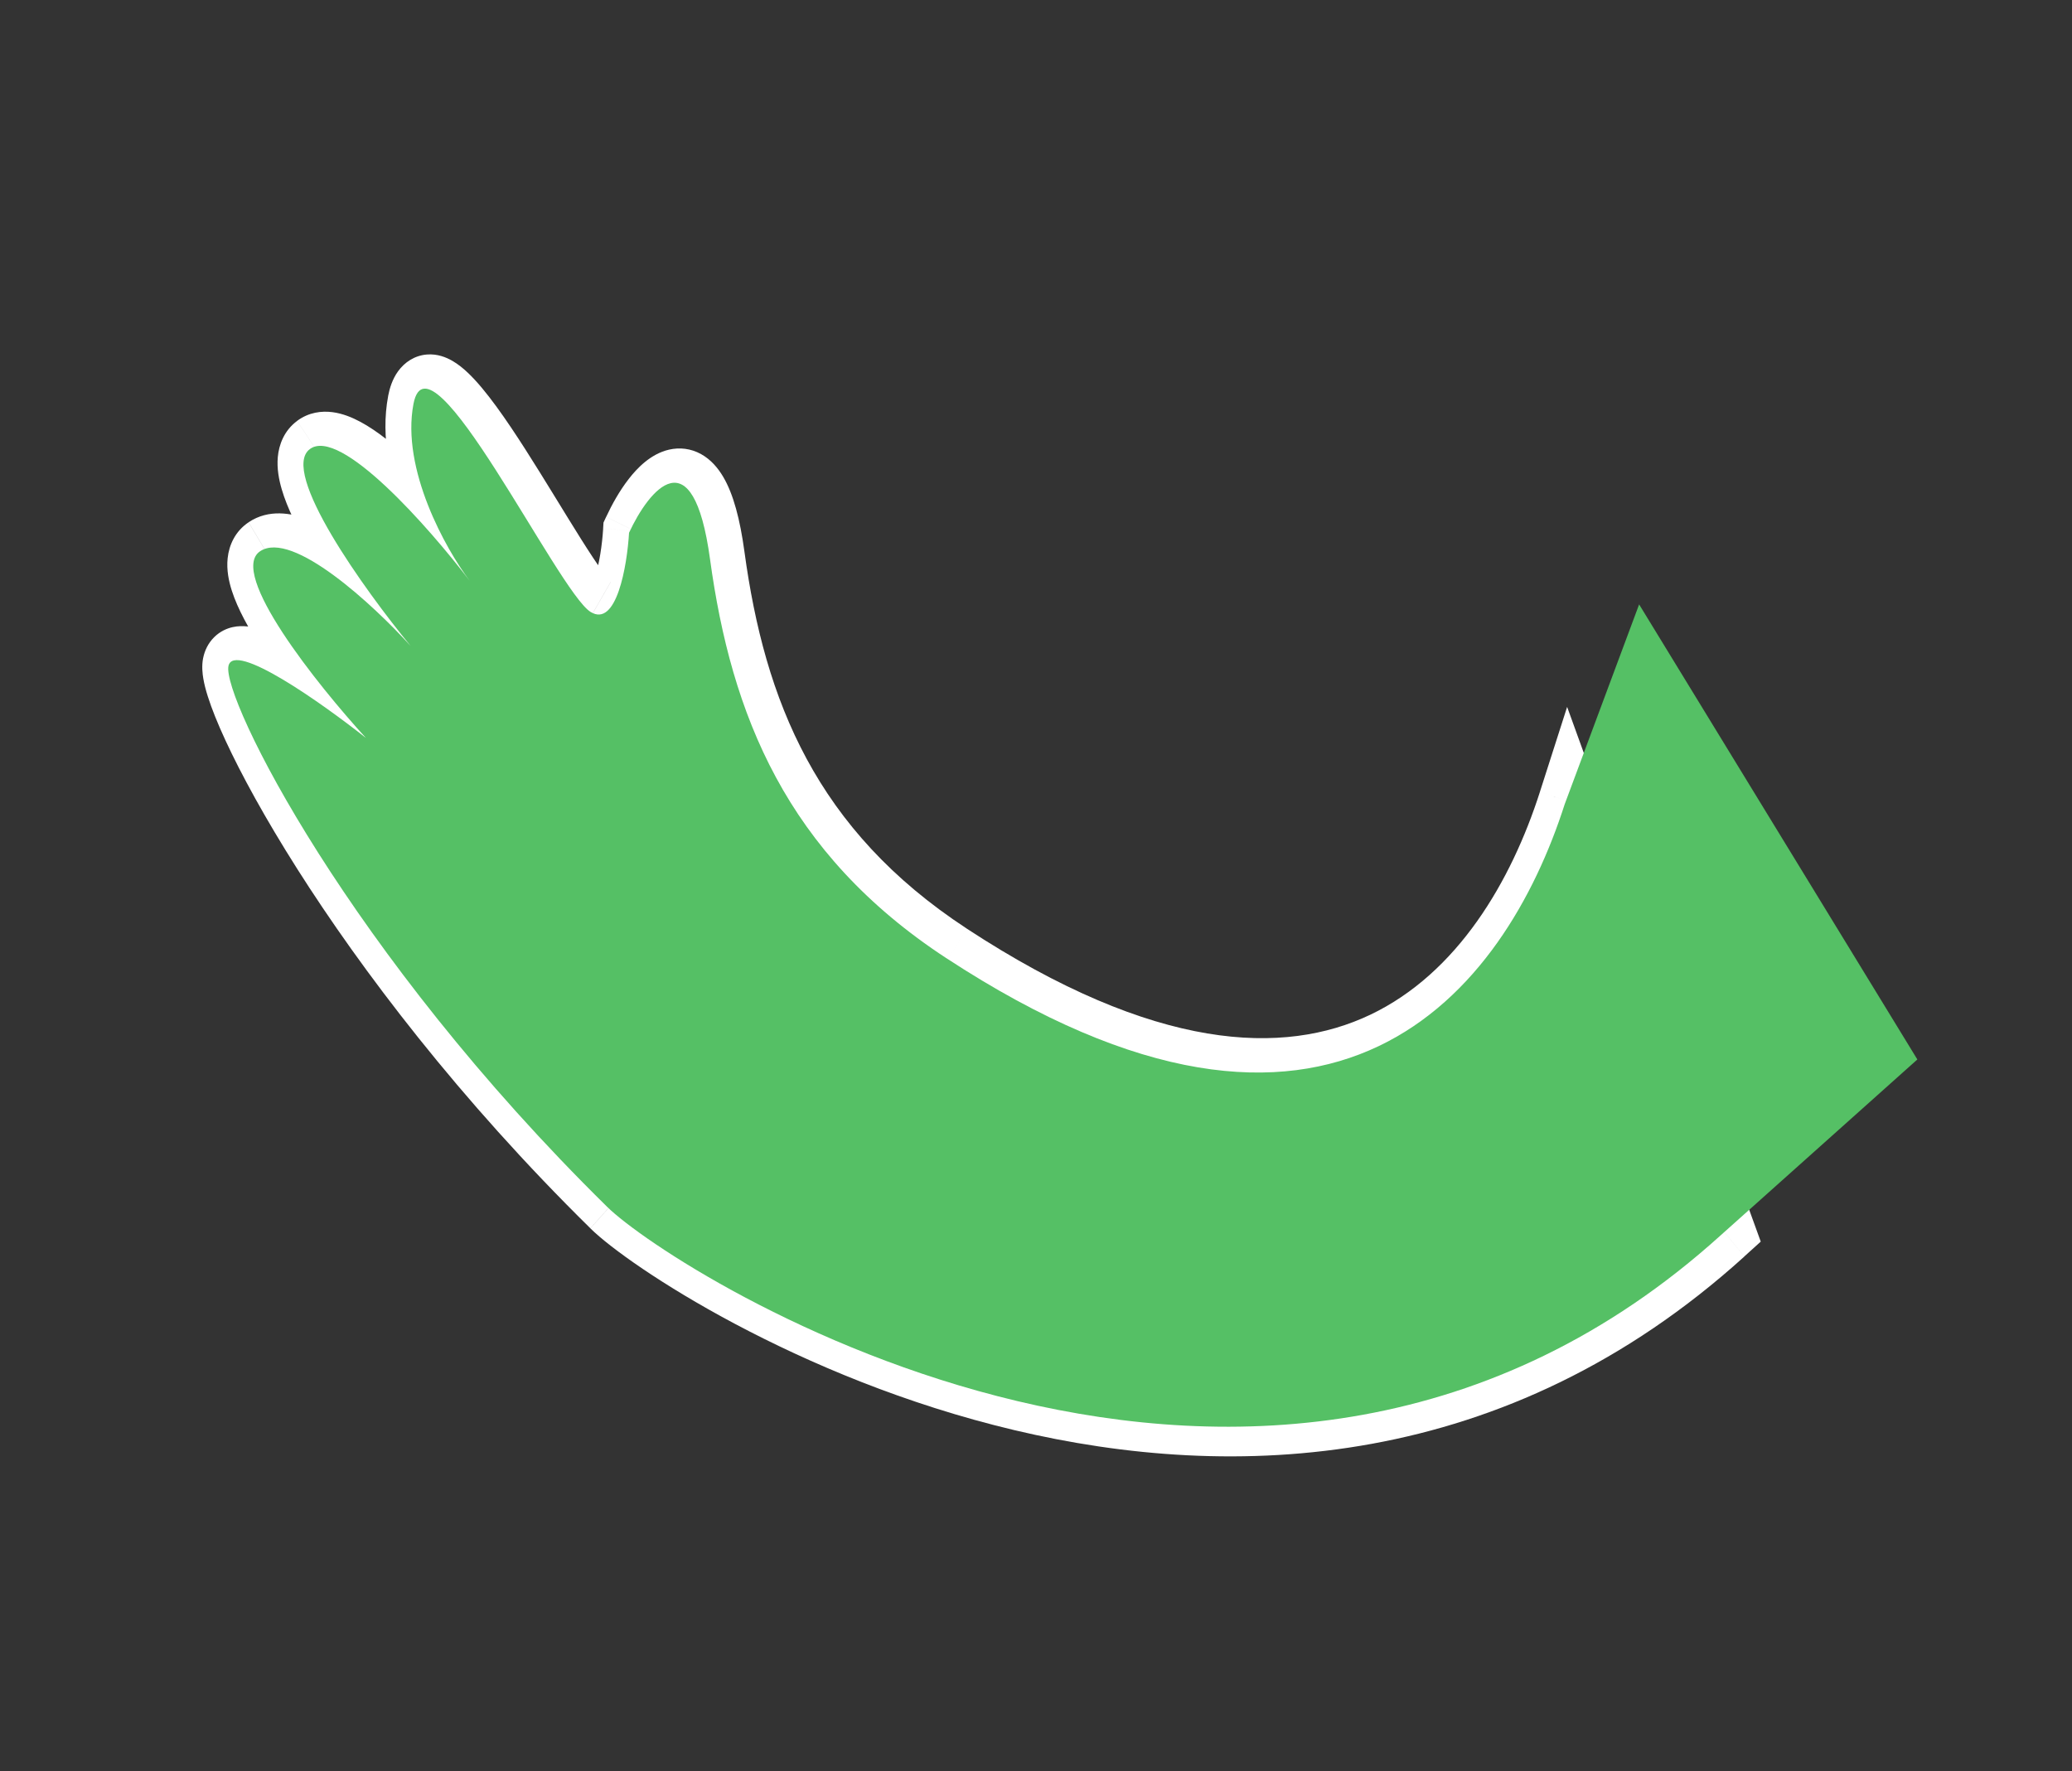 <?xml version="1.0" encoding="UTF-8"?> <svg xmlns="http://www.w3.org/2000/svg" width="448" height="383" viewBox="0 0 448 383" fill="none"><rect x="0" y="0" width="448" height="383" fill="#333333" stroke="none"/><path d="M345.327 170.76L379.063 263.957L366.781 269.064L333.044 175.868L345.327 170.76ZM136.717 255.461C139.707 258.405 149.761 265.835 165.076 273.96C180.228 282 200.08 290.479 222.453 295.787C267.183 306.395 321.319 304.205 368.693 261.322L377.16 271.703C325.524 318.444 266.58 320.448 219.341 309.249C195.728 303.653 174.873 294.732 158.985 286.302C143.264 277.959 131.952 269.849 127.651 265.615L136.719 255.467L136.717 255.461ZM56.771 144.891C56.953 143.989 56.793 143.545 56.885 144.075C56.948 144.441 57.097 145.079 57.403 146.031C58.002 147.924 59.044 150.564 60.588 153.9C63.667 160.549 68.532 169.522 75.227 180.074C88.606 201.167 109.097 228.279 136.715 255.454L127.647 265.601C99.262 237.671 78.141 209.758 64.256 187.869C57.321 176.93 52.139 167.425 48.756 160.113C47.069 156.47 45.774 153.254 44.936 150.604C44.516 149.287 44.173 147.982 43.964 146.758C43.784 145.7 43.571 144.02 43.928 142.255L56.769 144.884L56.771 144.891ZM76.037 164.639C71.427 160.986 64.527 155.915 58.765 152.48C55.79 150.709 53.568 149.646 52.268 149.266C51.507 149.046 51.865 149.299 52.788 149.1C53.368 148.971 54.32 148.626 55.22 147.733C56.156 146.809 56.601 145.723 56.773 144.887L43.932 142.258C44.242 140.729 44.969 139.108 46.312 137.776C47.622 136.482 49.108 135.867 50.335 135.6C52.553 135.114 54.661 135.584 56.002 135.975C58.905 136.822 62.265 138.585 65.398 140.45C71.845 144.293 79.24 149.745 84.064 153.57L76.037 164.639ZM60.66 124.536C61.793 123.776 62.217 122.572 62.276 121.977C62.309 121.684 62.218 121.969 62.575 123.093C63.276 125.283 64.95 128.481 67.495 132.383C72.486 140.033 79.683 148.663 84.816 154.28L75.268 163.932C69.881 158.039 62.162 148.819 56.623 140.329C53.899 136.161 51.399 131.716 50.117 127.703C49.482 125.72 48.95 123.257 49.221 120.704C49.524 117.847 50.866 114.863 53.745 112.943L60.652 124.542L60.66 124.536ZM84.933 144.008C81.147 139.822 75.082 133.873 69.279 129.608C66.349 127.455 63.796 125.965 61.843 125.243C59.605 124.416 59.734 125.149 60.658 124.529L53.752 112.93C58.164 109.976 63.114 111.007 66.387 112.209C69.947 113.521 73.601 115.798 76.936 118.246C83.668 123.191 90.381 129.817 94.527 134.402L84.931 144.001L84.933 144.008ZM71.692 102.233C72.864 101.361 73.111 100.165 73.136 99.89C73.145 99.806 73.106 100.273 73.466 101.509C74.173 103.935 75.812 107.376 78.235 111.486C83.003 119.584 89.853 128.709 94.728 134.645L84.724 143.771C79.608 137.548 72.293 127.83 67.036 118.901C64.445 114.503 62.105 109.881 60.907 105.768C60.313 103.733 59.842 101.308 60.065 98.842C60.302 96.183 61.415 93.123 64.227 91.029L71.69 102.238L71.692 102.233ZM97.334 129.45C93.076 123.859 86.332 115.837 79.98 109.888C76.762 106.875 73.952 104.69 71.814 103.539C70.742 102.961 70.177 102.833 70.049 102.816C69.995 102.809 70.78 102.904 71.69 102.227L64.227 91.018C66.779 89.116 69.597 88.826 71.883 89.124C74.096 89.41 76.173 90.275 77.959 91.237C81.542 93.165 85.306 96.237 88.803 99.513C95.879 106.134 103.119 114.781 107.637 120.708L97.326 129.446L97.334 129.45ZM96.803 88.092C95.829 93.198 97.039 99.54 99.559 105.963C102.03 112.261 105.413 117.749 107.664 120.739L97.309 129.415C94.402 125.55 90.38 118.99 87.407 111.416C84.484 103.973 82.214 94.631 83.93 85.617L96.801 88.085L96.803 88.092ZM125.204 137.771C123.976 137.007 122.963 135.973 122.244 135.165C121.451 134.279 120.65 133.25 119.86 132.167C118.281 129.999 116.504 127.28 114.659 124.347C110.79 118.205 106.855 111.563 102.651 105.002C98.459 98.459 94.845 93.382 92.31 90.964C91.722 90.401 91.395 90.192 91.326 90.15C91.191 90.074 91.857 90.511 93.064 90.415C94.608 90.292 95.827 89.399 96.473 88.501C96.942 87.849 96.907 87.492 96.795 88.087L83.923 85.619C84.23 84.011 84.808 82.041 86.057 80.299C87.488 78.315 89.655 76.87 92.3 76.657C94.602 76.469 96.513 77.291 97.75 77.993C99.051 78.735 100.22 79.707 101.227 80.666C105.083 84.345 109.506 90.787 113.578 97.147C117.642 103.49 122.202 111.124 125.64 116.575C127.448 119.444 129.027 121.849 130.331 123.639C130.982 124.535 131.503 125.184 131.892 125.62C132.355 126.139 132.383 126.071 132.036 125.85L125.2 137.758L125.204 137.771ZM143.509 115.004C143.273 118.861 142.539 124.774 140.898 129.509C140.133 131.715 138.807 134.774 136.378 136.896C135.024 138.078 133.194 139.078 130.952 139.258C128.73 139.432 126.773 138.747 125.204 137.771L132.04 125.864C131.879 125.763 131.221 125.419 130.199 125.5C129.16 125.583 128.435 126.052 128.092 126.349C127.683 126.706 128.007 126.609 128.57 124.991C129.58 122.077 130.204 117.681 130.408 114.373L143.509 115.004ZM147.957 121.471C147.078 115.019 145.948 111.85 145.178 110.533C144.829 109.94 144.797 110.145 145.295 110.422C145.915 110.769 146.661 110.837 147.239 110.702C147.67 110.6 147.722 110.461 147.385 110.734C147.072 110.991 146.614 111.45 146.051 112.176C144.92 113.63 143.778 115.611 142.853 117.61L131.068 111.758C132.296 109.107 133.961 106.114 135.944 103.565C137.71 101.29 140.659 98.142 144.664 97.227C146.929 96.709 149.356 96.953 151.601 98.204C153.724 99.386 155.265 101.224 156.393 103.149C158.575 106.873 160.006 112.289 160.957 119.272L147.957 121.471ZM201.912 212.524C165.265 188.51 152.714 156.403 147.957 121.471L160.957 119.272C165.344 151.505 176.467 179.456 209.008 200.779L201.912 212.524ZM345.398 175.393C338.666 196.401 325.296 220.652 301.494 231.975C277.346 243.46 244.761 240.606 201.91 212.528L209.006 200.784C249.918 227.593 277.719 228.245 296.262 219.427C315.152 210.441 326.758 190.568 332.963 171.213L345.4 175.4L345.398 175.393ZM372.918 266.497L379.059 263.943L380.701 268.477L377.152 271.687L372.918 266.497ZM80.049 159.092L84.823 154.266L76.033 164.626L80.044 159.09L80.049 159.092ZM89.73 139.199L94.732 134.636L84.933 143.997L89.73 139.199ZM102.485 125.076L107.664 120.739L97.33 129.448L102.485 125.076ZM136.956 114.687L130.403 114.37L130.485 113L131.058 111.758L136.952 114.685L136.956 114.687ZM339.175 173.303L332.959 171.211L338.839 152.855L345.316 170.749L339.175 173.303Z" fill="white"></path><path d="M204.575 207.159C288.377 262.066 325.393 214.227 338.319 173.879L354.405 130.692L414.563 229.093L372.104 267.057C273.107 356.611 145.892 275.335 131.295 260.976C75.253 205.87 48.001 150.917 49.395 144.023C50.508 138.511 69.67 152.087 79.108 159.56C68.581 148.05 49.263 123.865 56.241 119.199C63.219 114.532 80.844 130.912 88.784 139.679C78.784 127.524 60.43 101.993 66.991 97.109C73.553 92.224 92.756 114.044 101.537 125.566C96.37 118.709 86.712 101.466 89.397 87.352C92.752 69.711 120.651 127.944 127.683 132.314C133.305 135.808 135.583 122.357 136.013 115.197C140.317 105.902 149.847 94.026 153.516 120.887C158.103 154.459 169.957 184.48 204.568 207.161L204.575 207.159Z" fill="#55C065"></path></svg> 